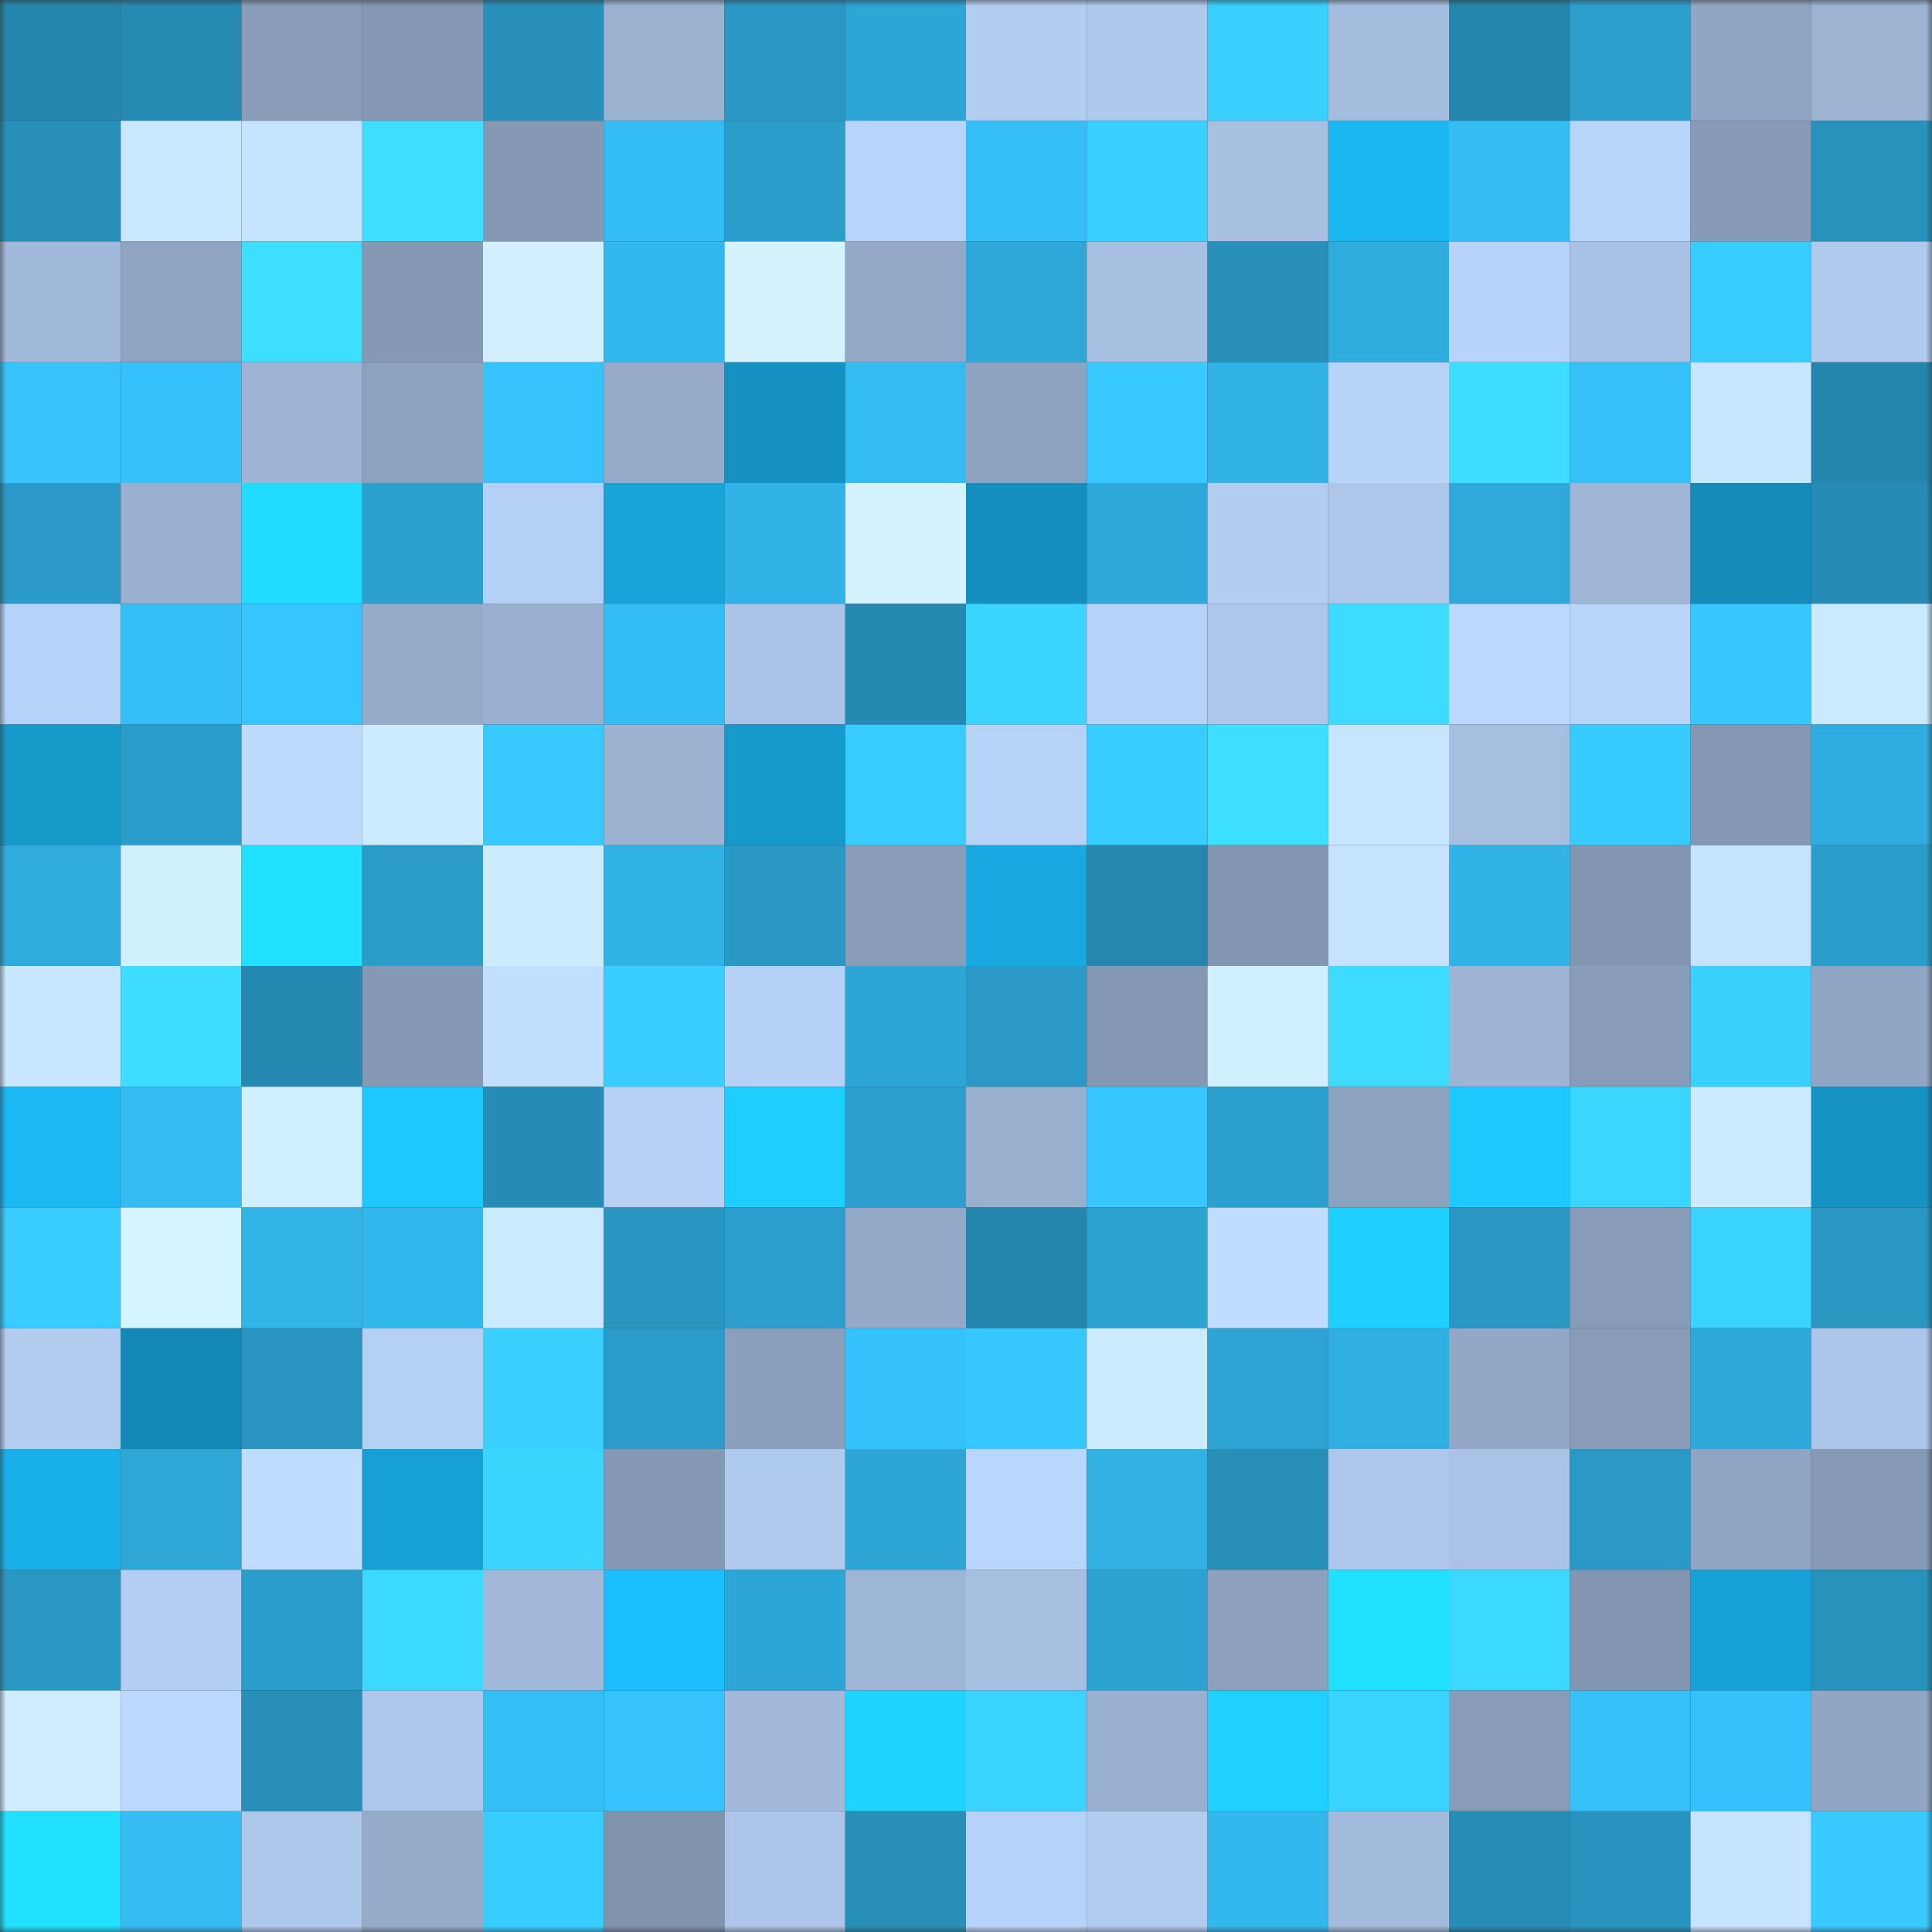 <svg viewBox="0 0 160 160" fill="none" role="img" xmlns="http://www.w3.org/2000/svg" width="240" height="240" name="ens%2Cempac.eth"><rect x="0" y="0" width="160" height="160" fill="#333333" stroke="none"/><mask id="1212469037" mask-type="alpha" maskUnits="userSpaceOnUse" x="0" y="0" width="160" height="160"><rect width="160" height="160" fill="#FFFFFF"></rect></mask><g mask="url(#1212469037)"><rect x="0" y="0" width="10" height="10" fill="#2586ad"></rect><rect x="10" y="0" width="10" height="10" fill="#268ab2"></rect><rect x="20" y="0" width="10" height="10" fill="#899db9"></rect><rect x="30" y="0" width="10" height="10" fill="#8598b4"></rect><rect x="40" y="0" width="10" height="10" fill="#2890ba"></rect><rect x="50" y="0" width="10" height="10" fill="#9bb2d1"></rect><rect x="60" y="0" width="10" height="10" fill="#2a97c4"></rect><rect x="70" y="0" width="10" height="10" fill="#2da5d5"></rect><rect x="80" y="0" width="10" height="10" fill="#b3cdf2"></rect><rect x="90" y="0" width="10" height="10" fill="#afc9ed"></rect><rect x="100" y="0" width="10" height="10" fill="#39cfff"></rect><rect x="110" y="0" width="10" height="10" fill="#a5bddf"></rect><rect x="120" y="0" width="10" height="10" fill="#2586ad"></rect><rect x="130" y="0" width="10" height="10" fill="#2c9fcd"></rect><rect x="140" y="0" width="10" height="10" fill="#91a6c4"></rect><rect x="150" y="0" width="10" height="10" fill="#9cb3d2"></rect><rect x="0" y="10" width="10" height="10" fill="#278fb9"></rect><rect x="10" y="10" width="10" height="10" fill="#cae8ff"></rect><rect x="20" y="10" width="10" height="10" fill="#c6e3ff"></rect><rect x="30" y="10" width="10" height="10" fill="#3ddeff"></rect><rect x="40" y="10" width="10" height="10" fill="#8599b4"></rect><rect x="50" y="10" width="10" height="10" fill="#34bdf5"></rect><rect x="60" y="10" width="10" height="10" fill="#2b9dca"></rect><rect x="70" y="10" width="10" height="10" fill="#b9d4fa"></rect><rect x="80" y="10" width="10" height="10" fill="#35bff6"></rect><rect x="90" y="10" width="10" height="10" fill="#39cfff"></rect><rect x="100" y="10" width="10" height="10" fill="#a7c0e2"></rect><rect x="110" y="10" width="10" height="10" fill="#1ab6f2"></rect><rect x="120" y="10" width="10" height="10" fill="#34bcf3"></rect><rect x="130" y="10" width="10" height="10" fill="#b9d4f9"></rect><rect x="140" y="10" width="10" height="10" fill="#879bb7"></rect><rect x="150" y="10" width="10" height="10" fill="#2891bc"></rect><rect x="0" y="20" width="10" height="10" fill="#a0b8d9"></rect><rect x="10" y="20" width="10" height="10" fill="#8fa4c1"></rect><rect x="20" y="20" width="10" height="10" fill="#3ddeff"></rect><rect x="30" y="20" width="10" height="10" fill="#8598b4"></rect><rect x="40" y="20" width="10" height="10" fill="#d1efff"></rect><rect x="50" y="20" width="10" height="10" fill="#33b8ed"></rect><rect x="60" y="20" width="10" height="10" fill="#d4f3ff"></rect><rect x="70" y="20" width="10" height="10" fill="#94a9c8"></rect><rect x="80" y="20" width="10" height="10" fill="#2ea8d9"></rect><rect x="90" y="20" width="10" height="10" fill="#a7c0e2"></rect><rect x="100" y="20" width="10" height="10" fill="#278fb9"></rect><rect x="110" y="20" width="10" height="10" fill="#2facde"></rect><rect x="120" y="20" width="10" height="10" fill="#b8d3f9"></rect><rect x="130" y="20" width="10" height="10" fill="#a8c1e4"></rect><rect x="140" y="20" width="10" height="10" fill="#38ccff"></rect><rect x="150" y="20" width="10" height="10" fill="#b1cbef"></rect><rect x="0" y="30" width="10" height="10" fill="#36c3fc"></rect><rect x="10" y="30" width="10" height="10" fill="#35c2fa"></rect><rect x="20" y="30" width="10" height="10" fill="#9db4d5"></rect><rect x="30" y="30" width="10" height="10" fill="#8da2be"></rect><rect x="40" y="30" width="10" height="10" fill="#36c3fc"></rect><rect x="50" y="30" width="10" height="10" fill="#96acca"></rect><rect x="60" y="30" width="10" height="10" fill="#1592c2"></rect><rect x="70" y="30" width="10" height="10" fill="#34bbf2"></rect><rect x="80" y="30" width="10" height="10" fill="#8ea3c0"></rect><rect x="90" y="30" width="10" height="10" fill="#38caff"></rect><rect x="100" y="30" width="10" height="10" fill="#31b3e8"></rect><rect x="110" y="30" width="10" height="10" fill="#b8d3f8"></rect><rect x="120" y="30" width="10" height="10" fill="#3dddff"></rect><rect x="130" y="30" width="10" height="10" fill="#35c0f8"></rect><rect x="140" y="30" width="10" height="10" fill="#c9e6ff"></rect><rect x="150" y="30" width="10" height="10" fill="#2586ad"></rect><rect x="0" y="40" width="10" height="10" fill="#2b9ac8"></rect><rect x="10" y="40" width="10" height="10" fill="#9ab0d0"></rect><rect x="20" y="40" width="10" height="10" fill="#20dcff"></rect><rect x="30" y="40" width="10" height="10" fill="#2ca1d0"></rect><rect x="40" y="40" width="10" height="10" fill="#b5d0f5"></rect><rect x="50" y="40" width="10" height="10" fill="#18a3d9"></rect><rect x="60" y="40" width="10" height="10" fill="#31b3e7"></rect><rect x="70" y="40" width="10" height="10" fill="#d4f3ff"></rect><rect x="80" y="40" width="10" height="10" fill="#148ebc"></rect><rect x="90" y="40" width="10" height="10" fill="#2ea8da"></rect><rect x="100" y="40" width="10" height="10" fill="#b3cdf1"></rect><rect x="110" y="40" width="10" height="10" fill="#adc6ea"></rect><rect x="120" y="40" width="10" height="10" fill="#2fa9db"></rect><rect x="130" y="40" width="10" height="10" fill="#9eb5d5"></rect><rect x="140" y="40" width="10" height="10" fill="#148bb8"></rect><rect x="150" y="40" width="10" height="10" fill="#268cb5"></rect><rect x="0" y="50" width="10" height="10" fill="#b7d2f8"></rect><rect x="10" y="50" width="10" height="10" fill="#35bff6"></rect><rect x="20" y="50" width="10" height="10" fill="#36c5fe"></rect><rect x="30" y="50" width="10" height="10" fill="#95abc9"></rect><rect x="40" y="50" width="10" height="10" fill="#9ab0d0"></rect><rect x="50" y="50" width="10" height="10" fill="#34bdf5"></rect><rect x="60" y="50" width="10" height="10" fill="#aac3e6"></rect><rect x="70" y="50" width="10" height="10" fill="#2689b1"></rect><rect x="80" y="50" width="10" height="10" fill="#3ad4ff"></rect><rect x="90" y="50" width="10" height="10" fill="#b7d2f8"></rect><rect x="100" y="50" width="10" height="10" fill="#adc6e9"></rect><rect x="110" y="50" width="10" height="10" fill="#3cdbff"></rect><rect x="120" y="50" width="10" height="10" fill="#bdd8ff"></rect><rect x="130" y="50" width="10" height="10" fill="#b9d4f9"></rect><rect x="140" y="50" width="10" height="10" fill="#37c7ff"></rect><rect x="150" y="50" width="10" height="10" fill="#cceaff"></rect><rect x="0" y="60" width="10" height="10" fill="#1698c9"></rect><rect x="10" y="60" width="10" height="10" fill="#2b9dcb"></rect><rect x="20" y="60" width="10" height="10" fill="#bfdaff"></rect><rect x="30" y="60" width="10" height="10" fill="#cdebff"></rect><rect x="40" y="60" width="10" height="10" fill="#37c9ff"></rect><rect x="50" y="60" width="10" height="10" fill="#9bb2d1"></rect><rect x="60" y="60" width="10" height="10" fill="#169acc"></rect><rect x="70" y="60" width="10" height="10" fill="#38ccff"></rect><rect x="80" y="60" width="10" height="10" fill="#b7d2f7"></rect><rect x="90" y="60" width="10" height="10" fill="#38cdff"></rect><rect x="100" y="60" width="10" height="10" fill="#3ddfff"></rect><rect x="110" y="60" width="10" height="10" fill="#c8e5ff"></rect><rect x="120" y="60" width="10" height="10" fill="#a6bee0"></rect><rect x="130" y="60" width="10" height="10" fill="#38cbff"></rect><rect x="140" y="60" width="10" height="10" fill="#8598b3"></rect><rect x="150" y="60" width="10" height="10" fill="#30ade0"></rect><rect x="0" y="70" width="10" height="10" fill="#2facde"></rect><rect x="10" y="70" width="10" height="10" fill="#d2f1ff"></rect><rect x="20" y="70" width="10" height="10" fill="#20dfff"></rect><rect x="30" y="70" width="10" height="10" fill="#2b9bc8"></rect><rect x="40" y="70" width="10" height="10" fill="#cdebff"></rect><rect x="50" y="70" width="10" height="10" fill="#31b2e6"></rect><rect x="60" y="70" width="10" height="10" fill="#2a98c4"></rect><rect x="70" y="70" width="10" height="10" fill="#899db9"></rect><rect x="80" y="70" width="10" height="10" fill="#18a9e0"></rect><rect x="90" y="70" width="10" height="10" fill="#2587ae"></rect><rect x="100" y="70" width="10" height="10" fill="#8396b1"></rect><rect x="110" y="70" width="10" height="10" fill="#c5e2ff"></rect><rect x="120" y="70" width="10" height="10" fill="#31b3e8"></rect><rect x="130" y="70" width="10" height="10" fill="#8396b1"></rect><rect x="140" y="70" width="10" height="10" fill="#c5e2ff"></rect><rect x="150" y="70" width="10" height="10" fill="#2b9dca"></rect><rect x="0" y="80" width="10" height="10" fill="#c8e6ff"></rect><rect x="10" y="80" width="10" height="10" fill="#3dddff"></rect><rect x="20" y="80" width="10" height="10" fill="#2689b1"></rect><rect x="30" y="80" width="10" height="10" fill="#8598b4"></rect><rect x="40" y="80" width="10" height="10" fill="#c3dfff"></rect><rect x="50" y="80" width="10" height="10" fill="#39ceff"></rect><rect x="60" y="80" width="10" height="10" fill="#b6d1f6"></rect><rect x="70" y="80" width="10" height="10" fill="#2da5d5"></rect><rect x="80" y="80" width="10" height="10" fill="#2a99c6"></rect><rect x="90" y="80" width="10" height="10" fill="#8498b3"></rect><rect x="100" y="80" width="10" height="10" fill="#d0efff"></rect><rect x="110" y="80" width="10" height="10" fill="#3cdbff"></rect><rect x="120" y="80" width="10" height="10" fill="#9db4d4"></rect><rect x="130" y="80" width="10" height="10" fill="#889cb8"></rect><rect x="140" y="80" width="10" height="10" fill="#3ad1ff"></rect><rect x="150" y="80" width="10" height="10" fill="#91a6c4"></rect><rect x="0" y="90" width="10" height="10" fill="#1bb8f4"></rect><rect x="10" y="90" width="10" height="10" fill="#34bcf3"></rect><rect x="20" y="90" width="10" height="10" fill="#d1f0ff"></rect><rect x="30" y="90" width="10" height="10" fill="#1dc7ff"></rect><rect x="40" y="90" width="10" height="10" fill="#278cb5"></rect><rect x="50" y="90" width="10" height="10" fill="#b6d0f6"></rect><rect x="60" y="90" width="10" height="10" fill="#1eceff"></rect><rect x="70" y="90" width="10" height="10" fill="#2c9fce"></rect><rect x="80" y="90" width="10" height="10" fill="#99afce"></rect><rect x="90" y="90" width="10" height="10" fill="#37c7ff"></rect><rect x="100" y="90" width="10" height="10" fill="#2ca0cf"></rect><rect x="110" y="90" width="10" height="10" fill="#8da2be"></rect><rect x="120" y="90" width="10" height="10" fill="#1dc8ff"></rect><rect x="130" y="90" width="10" height="10" fill="#3bd6ff"></rect><rect x="140" y="90" width="10" height="10" fill="#cdebff"></rect><rect x="150" y="90" width="10" height="10" fill="#1593c3"></rect><rect x="0" y="100" width="10" height="10" fill="#38ccff"></rect><rect x="10" y="100" width="10" height="10" fill="#d5f4ff"></rect><rect x="20" y="100" width="10" height="10" fill="#32b4e8"></rect><rect x="30" y="100" width="10" height="10" fill="#32b7ed"></rect><rect x="40" y="100" width="10" height="10" fill="#cbe9ff"></rect><rect x="50" y="100" width="10" height="10" fill="#2996c2"></rect><rect x="60" y="100" width="10" height="10" fill="#2c9fce"></rect><rect x="70" y="100" width="10" height="10" fill="#94a9c8"></rect><rect x="80" y="100" width="10" height="10" fill="#2586ad"></rect><rect x="90" y="100" width="10" height="10" fill="#2da3d2"></rect><rect x="100" y="100" width="10" height="10" fill="#c0dcff"></rect><rect x="110" y="100" width="10" height="10" fill="#1ed0ff"></rect><rect x="120" y="100" width="10" height="10" fill="#2a97c3"></rect><rect x="130" y="100" width="10" height="10" fill="#889cb8"></rect><rect x="140" y="100" width="10" height="10" fill="#3ad3ff"></rect><rect x="150" y="100" width="10" height="10" fill="#2a97c3"></rect><rect x="0" y="110" width="10" height="10" fill="#b3cdf1"></rect><rect x="10" y="110" width="10" height="10" fill="#1488b5"></rect><rect x="20" y="110" width="10" height="10" fill="#2995c0"></rect><rect x="30" y="110" width="10" height="10" fill="#b5d0f5"></rect><rect x="40" y="110" width="10" height="10" fill="#39cfff"></rect><rect x="50" y="110" width="10" height="10" fill="#2b9cc9"></rect><rect x="60" y="110" width="10" height="10" fill="#8a9fbb"></rect><rect x="70" y="110" width="10" height="10" fill="#35c1f9"></rect><rect x="80" y="110" width="10" height="10" fill="#37c7ff"></rect><rect x="90" y="110" width="10" height="10" fill="#cdebff"></rect><rect x="100" y="110" width="10" height="10" fill="#2da4d4"></rect><rect x="110" y="110" width="10" height="10" fill="#30afe2"></rect><rect x="120" y="110" width="10" height="10" fill="#93a8c6"></rect><rect x="130" y="110" width="10" height="10" fill="#889cb8"></rect><rect x="140" y="110" width="10" height="10" fill="#2ea8d9"></rect><rect x="150" y="110" width="10" height="10" fill="#acc5e8"></rect><rect x="0" y="120" width="10" height="10" fill="#19b0ea"></rect><rect x="10" y="120" width="10" height="10" fill="#2ea6d6"></rect><rect x="20" y="120" width="10" height="10" fill="#c0dcff"></rect><rect x="30" y="120" width="10" height="10" fill="#17a0d4"></rect><rect x="40" y="120" width="10" height="10" fill="#3ad4ff"></rect><rect x="50" y="120" width="10" height="10" fill="#8699b4"></rect><rect x="60" y="120" width="10" height="10" fill="#b0caee"></rect><rect x="70" y="120" width="10" height="10" fill="#2da5d5"></rect><rect x="80" y="120" width="10" height="10" fill="#bbd6fd"></rect><rect x="90" y="120" width="10" height="10" fill="#31b1e4"></rect><rect x="100" y="120" width="10" height="10" fill="#278fb8"></rect><rect x="110" y="120" width="10" height="10" fill="#adc6ea"></rect><rect x="120" y="120" width="10" height="10" fill="#a9c2e5"></rect><rect x="130" y="120" width="10" height="10" fill="#2a99c6"></rect><rect x="140" y="120" width="10" height="10" fill="#90a5c3"></rect><rect x="150" y="120" width="10" height="10" fill="#869ab5"></rect><rect x="0" y="130" width="10" height="10" fill="#2a97c3"></rect><rect x="10" y="130" width="10" height="10" fill="#b5cff4"></rect><rect x="20" y="130" width="10" height="10" fill="#2b9dcb"></rect><rect x="30" y="130" width="10" height="10" fill="#3cd9ff"></rect><rect x="40" y="130" width="10" height="10" fill="#a1b8d9"></rect><rect x="50" y="130" width="10" height="10" fill="#1cbffe"></rect><rect x="60" y="130" width="10" height="10" fill="#2da5d6"></rect><rect x="70" y="130" width="10" height="10" fill="#9eb6d6"></rect><rect x="80" y="130" width="10" height="10" fill="#a7c0e2"></rect><rect x="90" y="130" width="10" height="10" fill="#2da3d2"></rect><rect x="100" y="130" width="10" height="10" fill="#8da1be"></rect><rect x="110" y="130" width="10" height="10" fill="#20e1ff"></rect><rect x="120" y="130" width="10" height="10" fill="#3bd8ff"></rect><rect x="130" y="130" width="10" height="10" fill="#8396b1"></rect><rect x="140" y="130" width="10" height="10" fill="#17a2d7"></rect><rect x="150" y="130" width="10" height="10" fill="#2891bc"></rect><rect x="0" y="140" width="10" height="10" fill="#cfedff"></rect><rect x="10" y="140" width="10" height="10" fill="#bdd8ff"></rect><rect x="20" y="140" width="10" height="10" fill="#278fb8"></rect><rect x="30" y="140" width="10" height="10" fill="#adc6ea"></rect><rect x="40" y="140" width="10" height="10" fill="#34bef6"></rect><rect x="50" y="140" width="10" height="10" fill="#36c3fc"></rect><rect x="60" y="140" width="10" height="10" fill="#a2b9db"></rect><rect x="70" y="140" width="10" height="10" fill="#1fd4ff"></rect><rect x="80" y="140" width="10" height="10" fill="#3ad2ff"></rect><rect x="90" y="140" width="10" height="10" fill="#9ab0d0"></rect><rect x="100" y="140" width="10" height="10" fill="#1ed1ff"></rect><rect x="110" y="140" width="10" height="10" fill="#3ad3ff"></rect><rect x="120" y="140" width="10" height="10" fill="#889bb7"></rect><rect x="130" y="140" width="10" height="10" fill="#35c0f8"></rect><rect x="140" y="140" width="10" height="10" fill="#35c0f9"></rect><rect x="150" y="140" width="10" height="10" fill="#91a6c4"></rect><rect x="0" y="150" width="10" height="10" fill="#20dfff"></rect><rect x="10" y="150" width="10" height="10" fill="#34bcf3"></rect><rect x="20" y="150" width="10" height="10" fill="#aec8eb"></rect><rect x="30" y="150" width="10" height="10" fill="#95abc9"></rect><rect x="40" y="150" width="10" height="10" fill="#38cdff"></rect><rect x="50" y="150" width="10" height="10" fill="#8093ad"></rect><rect x="60" y="150" width="10" height="10" fill="#acc5e8"></rect><rect x="70" y="150" width="10" height="10" fill="#278fb8"></rect><rect x="80" y="150" width="10" height="10" fill="#b7d2f8"></rect><rect x="90" y="150" width="10" height="10" fill="#b2ccf0"></rect><rect x="100" y="150" width="10" height="10" fill="#33b8ee"></rect><rect x="110" y="150" width="10" height="10" fill="#a2badb"></rect><rect x="120" y="150" width="10" height="10" fill="#278db6"></rect><rect x="130" y="150" width="10" height="10" fill="#2993bf"></rect><rect x="140" y="150" width="10" height="10" fill="#c6e3ff"></rect><rect x="150" y="150" width="10" height="10" fill="#37c9ff"></rect></g></svg>